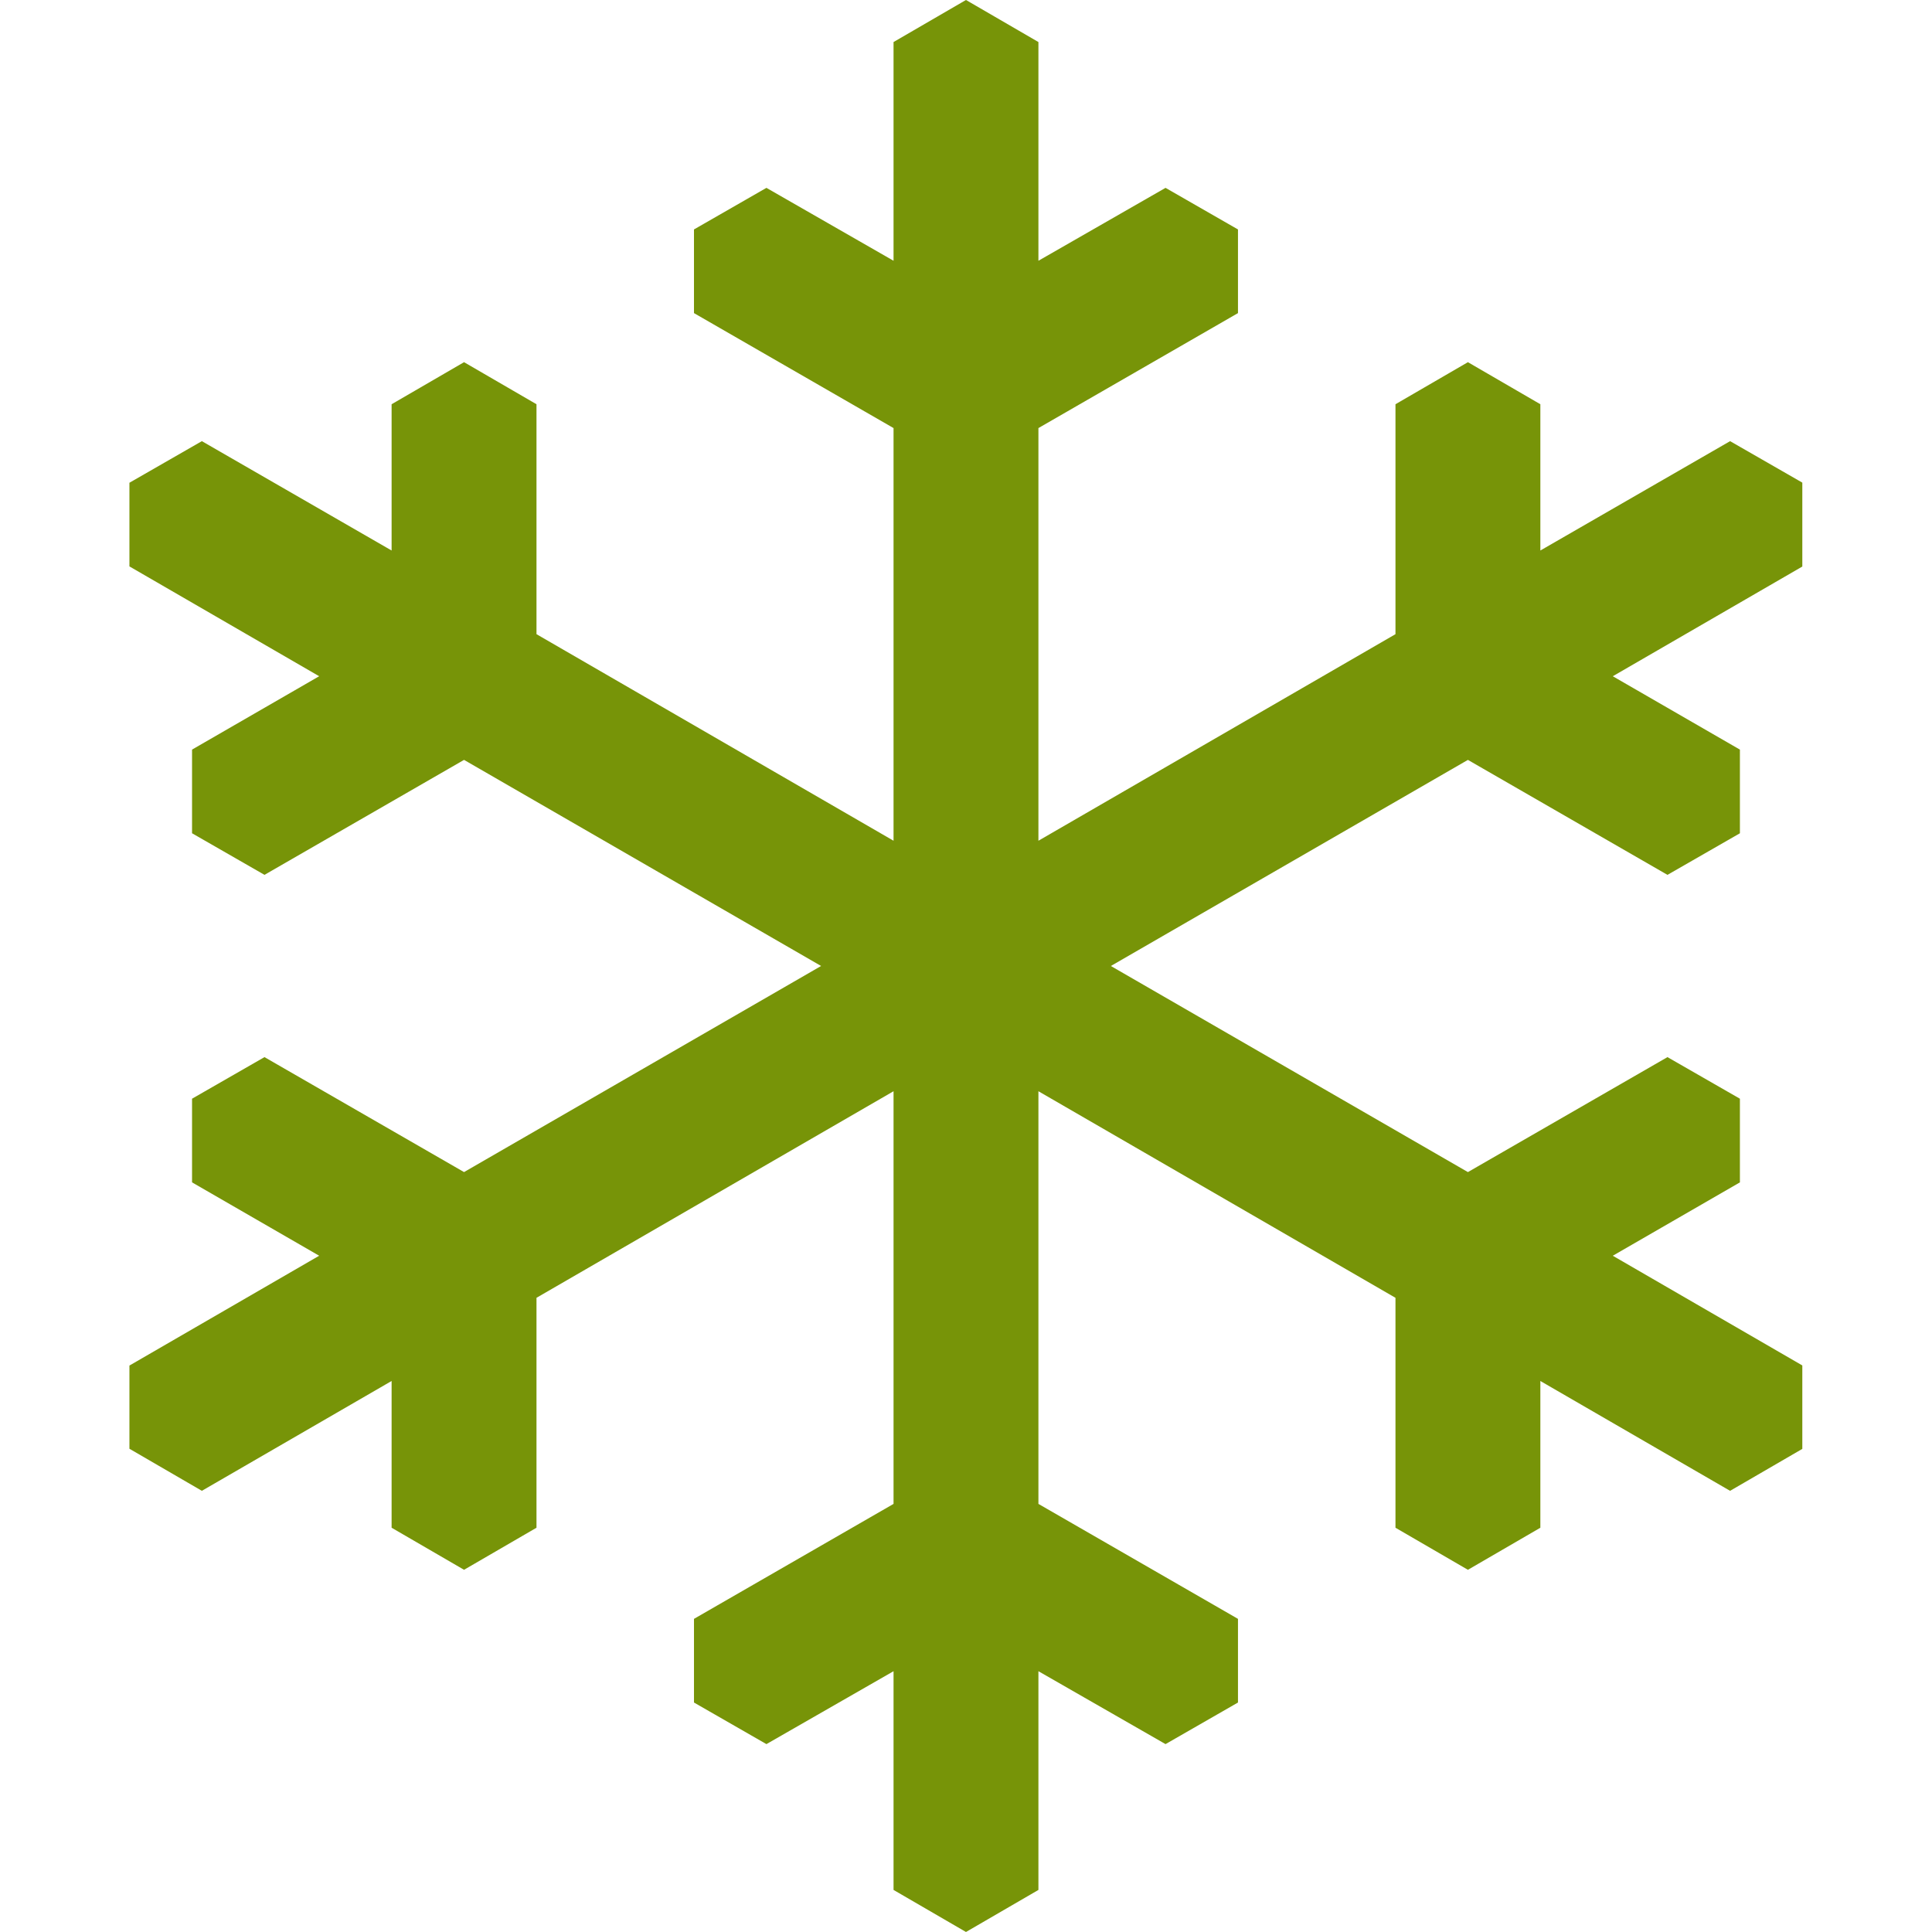 <svg viewBox="0 0 1125 1125" version="1.0" height="1500" width="1500" xmlns="http://www.w3.org/2000/svg"><defs><clipPath id="a"><path d="M75.234 0h974.25v1125H75.234Zm0 0"></path></clipPath></defs><g clip-path="url(#a)"><path d="m1049.613 281.105-42.183-24.222-110.485 63.68v-85.176l-42.183-24.492-42.18 24.492v133.89L604.672 489.56V249.266l116.2-66.946v-48.715l-42.18-24.218-74.02 42.453V24.48L562.488-.012l-42.18 24.492v127.36l-74.019-42.453-42.184 24.218v48.715l116.204 66.946v240.293l-207.91-120.282v-133.89l-42.184-24.492-42.18 24.492v85.176l-110.488-63.68-42.18 24.222v48.711l110.488 63.954-74.023 42.722v48.715l42.184 24.219 116.199-66.946 207.914 120.012-207.914 120.012-116.2-66.945-42.183 24.218v48.715l74.023 42.723-110.488 63.953v48.441l42.18 24.493 110.488-63.954v85.45l42.18 24.492 42.183-24.492V755.707l207.91-120.281v240.293l-116.203 66.945v48.715l42.184 24.219 74.02-42.453v127.359l42.18 24.492 42.183-24.492v-127.36l74.02 42.454 42.18-24.22v-48.714l-116.2-66.945V635.426l207.91 120.281v133.89l42.18 24.493 42.183-24.492v-85.45l110.485 63.954 42.183-24.493v-48.441l-110.488-63.953 74.02-42.723v-48.715l-42.18-24.218-116.203 66.945-207.91-120.012 207.91-120.012 116.203 66.946 42.18-24.219v-48.715l-74.02-42.722 110.488-63.954Zm0 0" fill-rule="evenodd" fill="#779408"></path></g></svg>